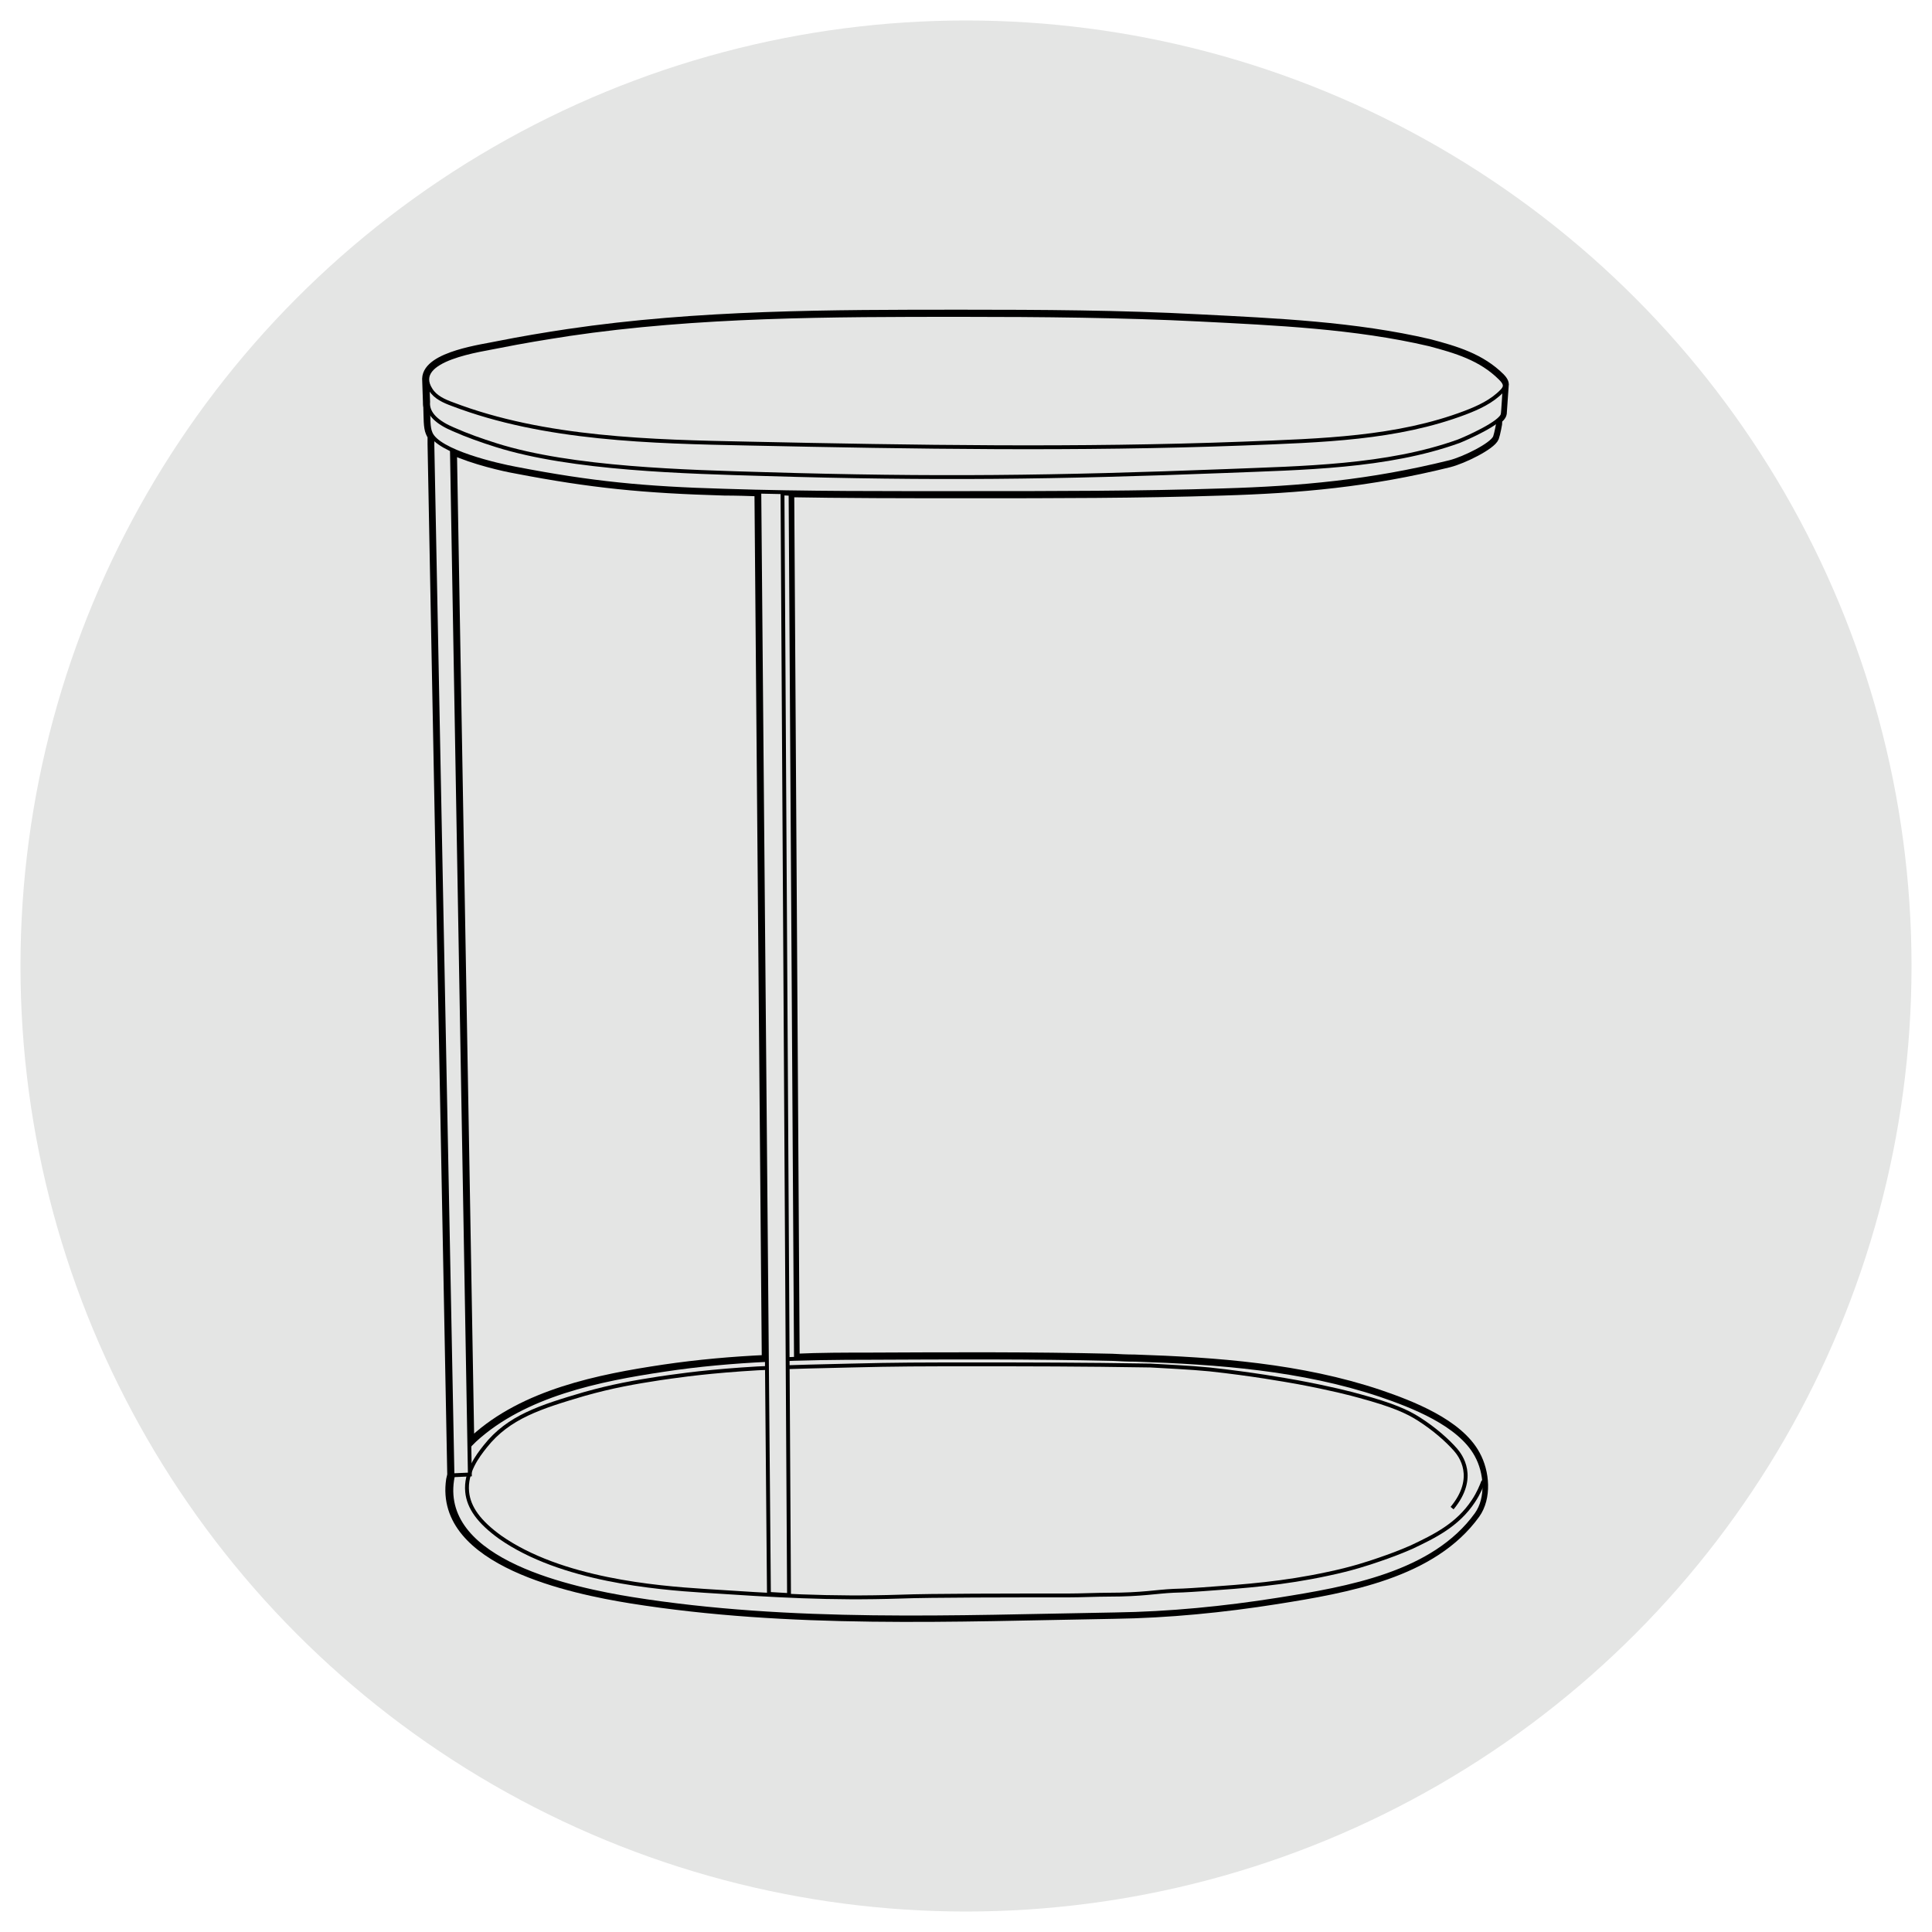 <svg viewBox="0 0 50 50" xmlns="http://www.w3.org/2000/svg" data-name="Laag 1" id="Laag_1">
  <defs>
    <style>
      .cls-1 {
        stroke-width: .1px;
      }

      .cls-1, .cls-2, .cls-3 {
        fill: #e4e5e4;
      }

      .cls-1, .cls-3 {
        stroke: #000;
        stroke-miterlimit: 10;
      }

      .cls-3 {
        stroke-width: .25px;
      }
    </style>
  </defs>
  <circle r="24.47" cy="25" cx="25" class="cls-2"></circle>
  <g>
    <g>
      <polygon points="19.91 41.13 19.88 35.83 20.38 35.84 20.45 41.15 19.91 41.13" class="cls-3"></polygon>
      <g>
        <path d="M38.83,9.78c-.51-.51-1.16-.7-1.84-.88-1.92-.45-3.98-.54-5.95-.64-2.05-.11-4.1-.12-6.15-.12-3.38,0-6.82,0-10.19.5-.6.09-1.2.19-1.8.31-.36.08-1.83.26-1.85.85h0s.02.59.02.59c0,.05,0,.1.01.14h0c.01.29,0,.52.06.66.01.03.03.06.05.09v.21s.51,26.68.51,26.68h0s-.02.09-.03.13c-.31,2.12,3.17,2.83,4.65,3.07,4.13.66,8.35.47,12.51.4,1.4-.02,2.82-.16,4.21-.38,1.82-.29,4.03-.67,5.14-2.21.3-.42.25-1.08,0-1.53-.44-.81-1.67-1.28-2.49-1.56-2.03-.68-4.21-.84-6.33-.91-.19,0-.39-.01-.58-.02-2.09-.05-4.17-.04-6.26-.03-.64,0-1.29,0-1.95.03l-.14-22.38h-.21s0-.04,0-.04c1.62.03,3.24.03,4.86.03,2.13,0,4.44,0,6.56-.07,2-.06,3.8-.22,5.86-.73.36-.09,1.09-.45,1.17-.65.03-.08.09-.38.09-.43h-.05c.09-.07.15-.13.16-.19,0,0,.05-.72.05-.72.02-.08-.05-.16-.11-.22ZM37.58,39.03s.04-.05.06-.08c-.02.02-.03.05-.05.07h0ZM19.85,35.19c-.89.04-1.79.12-2.67.25-1.68.25-3.61.64-4.9,1.82-.05.04-.09.08-.13.13l-.45-25.75c.56.26,1.36.44,1.65.49,1.97.38,3.32.51,5.4.57.3,0,.6.01.9.02l.19,22.46Z" class="cls-3"></path>
        <path d="M35.65,40.14c-1.25.38-2.55.61-3.85.74-2.05.21-4.11.21-6.17.24-2.16.03-4.31.04-6.47-.08-1.95-.11-3.88-.29-5.64-1.22-.41-.21-1.25-.74-1.29-1.27,0-.06.02-.11.04-.16.16-.4.45-.72.79-.97,1.45-1.08,3.55-1.4,5.29-1.59.06,0,.12-.01.19-.02,1.85-.19,3.72-.17,5.58-.17.58,0,1.16,0,1.74,0,3.71-.01,7.77-.24,11.1,1.71.26.15.51.33.67.58.72,1.1-1.2,1.97-1.99,2.2Z" class="cls-3"></path>
      </g>
    </g>
    <g>
      <polygon points="20.46 12.78 20.6 35.27 20.2 35.28 20.06 12.76 20.46 12.78" class="cls-1"></polygon>
      <path d="M38.21,37.66c-.44-.81-1.67-1.28-2.49-1.56-2.03-.68-4.21-.84-6.33-.91-.19,0-.39-.01-.58-.02-2.09-.05-4.17-.04-6.26-.03-1.77,0-3.59.04-5.36.31-1.68.25-3.61.64-4.9,1.82-.3.28-.53.63-.59,1.04-.31,2.12,3.17,2.83,4.65,3.07,4.13.66,8.35.47,12.51.4,1.4-.02,2.82-.16,4.21-.38,1.82-.29,4.03-.67,5.14-2.21.3-.42.25-1.08,0-1.53ZM35.65,40.16c-1.25.37-2.55.6-3.85.74-2.05.21-4.11.21-6.17.24-2.16.03-4.31.04-6.47-.08-1.95-.11-3.88-.29-5.64-1.21-.41-.21-1.25-.73-1.29-1.26,0-.06.02-.11.04-.16.16-.4.45-.71.79-.96,1.45-1.08,3.55-1.38,5.29-1.58.06,0,.12-.01.19-.02,1.85-.19,3.72-.17,5.58-.16.58,0,1.16,0,1.74,0,3.71-.01,7.77-.24,11.1,1.7.26.15.51.33.67.57.72,1.09-1.2,1.95-1.99,2.19Z" class="cls-1"></path>
      <path d="M37.58,39.03c.66-.8.21-1.37.09-1.51-.22-.25-.55-.54-.94-.79-.31-.2-.69-.37-1.54-.6-.21-.06-.75-.2-1.61-.36-.34-.06-1.17-.21-2.28-.33-.5-.05-1.2-.08-1.52-.1-1.79-.03-3.25-.03-4.56-.03-1.38,0-2.01,0-3.2.03-1.77.04-2.29.06-2.83.1-1.14.08-1.82.19-2.11.23-.65.1-1.23.2-1.97.41-1.12.33-1.95.59-2.55,1.35-.2.25-.52.67-.47,1.18.04.41.31.78.85,1.17,1.58,1.11,4.05,1.31,5.28,1.39,1.84.12,3.23.21,5.09.15.76-.03,2.89-.03,4.34-.03.32,0,.73-.02,1.05-.02.87,0,1.22-.08,1.67-.1.07,0,.34-.01.76-.04,1.12-.08,2.08-.15,3.24-.4.62-.13,1.04-.27,1.33-.37.26-.09.51-.18.83-.32.59-.28,1.19-.57,1.6-1.19.14-.21.21-.39.26-.52" class="cls-1"></path>
      <polygon points="19.9 41.25 19.65 12.6 20.25 12.62 20.42 41.28 19.9 41.25" class="cls-1"></polygon>
      <polygon points="11.19 11.5 11.71 38.18 12.16 38.16 11.69 11.33 11.2 11.05 11.19 11.5" class="cls-1"></polygon>
      <path d="M11.08,10.54c.01.29,0,.52.06.66.18.49,1.77.85,2.21.93,1.97.38,3.32.51,5.4.57,2.12.07,4.23.06,6.35.06,2.13,0,4.44,0,6.56-.07,2-.06,3.8-.22,5.86-.73.36-.09,1.09-.45,1.17-.65.03-.08.09-.38.09-.43" class="cls-1"></path>
      <path d="M38.94,10s-.04.71-.05.72c-.03.22-.96.63-1.14.7-1.86.67-4.06.69-6.02.77-4.44.17-7.56.21-11.91.08-2.05-.06-5.02-.13-6.98-.75-.38-.12-.75-.25-1.11-.41-.38-.16-.68-.39-.65-.71l-.02-.59" class="cls-1"></path>
      <path d="M14.71,8.65c-.6.09-1.2.19-1.8.31-.41.09-2.29.32-1.76,1.13.12.19.34.29.56.37,2.38.91,5.16.97,7.67,1.02,4.27.09,8.53.16,12.79,0,2.06-.08,3.98-.13,5.75-.8.34-.13.69-.29.95-.56.03-.03.06-.07.07-.11.02-.08-.05-.16-.11-.22-.51-.51-1.16-.7-1.84-.88-1.92-.45-3.98-.54-5.95-.64s-4.1-.12-6.15-.12c-3.38,0-6.82,0-10.19.5Z" class="cls-1"></path>
    </g>
  </g>
</svg>